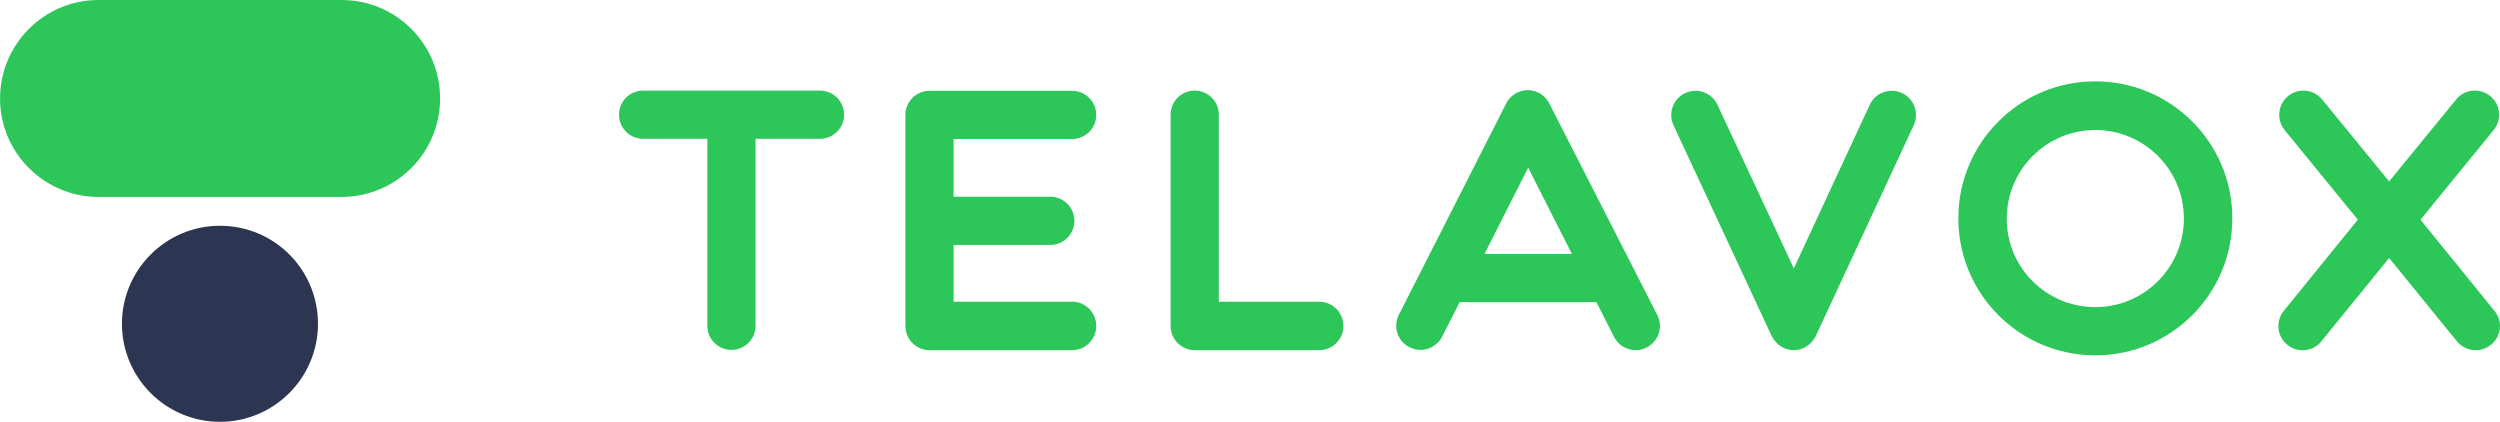 <svg enable-background="new 0 0 1503.5 568.2" xmlns="http://www.w3.org/2000/svg" viewBox="196.98 188 1109.52 187.23"><g clip-rule="evenodd" fill-rule="evenodd"><path d="m560.9 228.2c5.9 0 10.7 4.8 10.7 10.7s-4.8 10.7-10.7 10.7h-28.6v83c0 5.9-4.8 10.7-10.7 10.7s-10.7-4.8-10.7-10.7v-83h-28.5c-5.9 0-10.7-4.8-10.7-10.7s4.8-10.7 10.7-10.7zm221.6 93.7h-44.6v-83c0-5.9-4.8-10.7-10.7-10.7s-10.7 4.8-10.7 10.7v93.8c0 5.9 4.8 10.7 10.7 10.7h55.3c5.9 0 10.7-4.8 10.7-10.7 0-6-4.8-10.8-10.7-10.8zm521.5 4-32.8-40.4 32.5-39.8c3.7-4.6 3.1-11.4-1.6-15.1-4.6-3.7-11.4-3.1-15.1 1.6l-29.7 36.3-29.7-36.3c-3.7-4.6-10.5-5.3-15.1-1.6s-5.3 10.5-1.6 15.1l32.5 39.8-32.8 40.4c-3.8 4.6-3.1 11.4 1.5 15.1 4.6 3.8 11.4 3.1 15.1-1.5l30.1-37 30.1 37c3.8 4.6 10.6 5.2 15.1 1.5 4.7-3.8 5.3-10.6 1.5-15.1zm-277.2-91.4c2.5-5.4 8.9-7.7 14.3-5.2s7.7 8.9 5.2 14.3l-43.5 93.6c0 .1-.1.2-.1.2-1.8 3.5-5.4 6-9.6 6s-7.8-2.4-9.6-5.9c-.1-.1-.1-.2-.2-.3l-43.6-93.6c-2.5-5.4-.2-11.8 5.2-14.3s11.8-.2 14.3 5.2l33.9 72.6zm-354 87.4h-52.6v-25.2h42.9c5.9 0 10.7-4.8 10.7-10.7s-4.8-10.7-10.7-10.7h-42.9v-25.6h52.6c5.9 0 10.7-4.8 10.7-10.7s-4.8-10.7-10.7-10.7h-63.3c-5.9 0-10.7 4.8-10.7 10.7v47 46.7c0 5.9 4.8 10.7 10.7 10.7h63.3c5.9 0 10.7-4.8 10.7-10.7 0-6-4.8-10.8-10.7-10.8zm221.8-21.2-19.4-38.3-19.4 38.3zm37.9 27.1c2.7 5.3.6 11.7-4.7 14.4-1.6.8-3.2 1.2-4.9 1.2-3.9 0-7.7-2.1-9.6-5.9l-7.8-15.4h-60.7l-7.8 15.3c-1.9 3.7-5.7 5.9-9.6 5.9-1.6 0-3.3-.4-4.9-1.2-5.3-2.7-7.4-9.1-4.7-14.4l47.8-94.1c1.8-3.3 5.4-5.6 9.4-5.6 4.1 0 7.6 2.3 9.4 5.6zm194.4-3.5c21.7 0 39.3-17.6 39.3-39.3s-17.6-39.3-39.3-39.3-39.3 17.6-39.3 39.3c-.1 21.7 17.5 39.3 39.3 39.3zm0-100.2c33.6 0 60.8 27.2 60.8 60.8s-27.2 60.8-60.8 60.8-60.8-27.2-60.8-60.8 27.2-60.8 60.8-60.8z" fill="#2dc659"/><path d="m294.6 288.2c-24 0-43.5 19.5-43.5 43.5s19.5 43.5 43.5 43.5 43.5-19.5 43.5-43.5c0-24.1-19.4-43.5-43.5-43.5z" fill="#2c3551"/><path d="m392.3 231.7c0-24.2-19.6-43.7-43.7-43.7h-107.9c-24.1 0-43.7 19.6-43.7 43.7s19.6 43.7 43.7 43.7h107.8c24.2 0 43.8-19.5 43.8-43.7z" fill="#2dc659"/></g></svg>